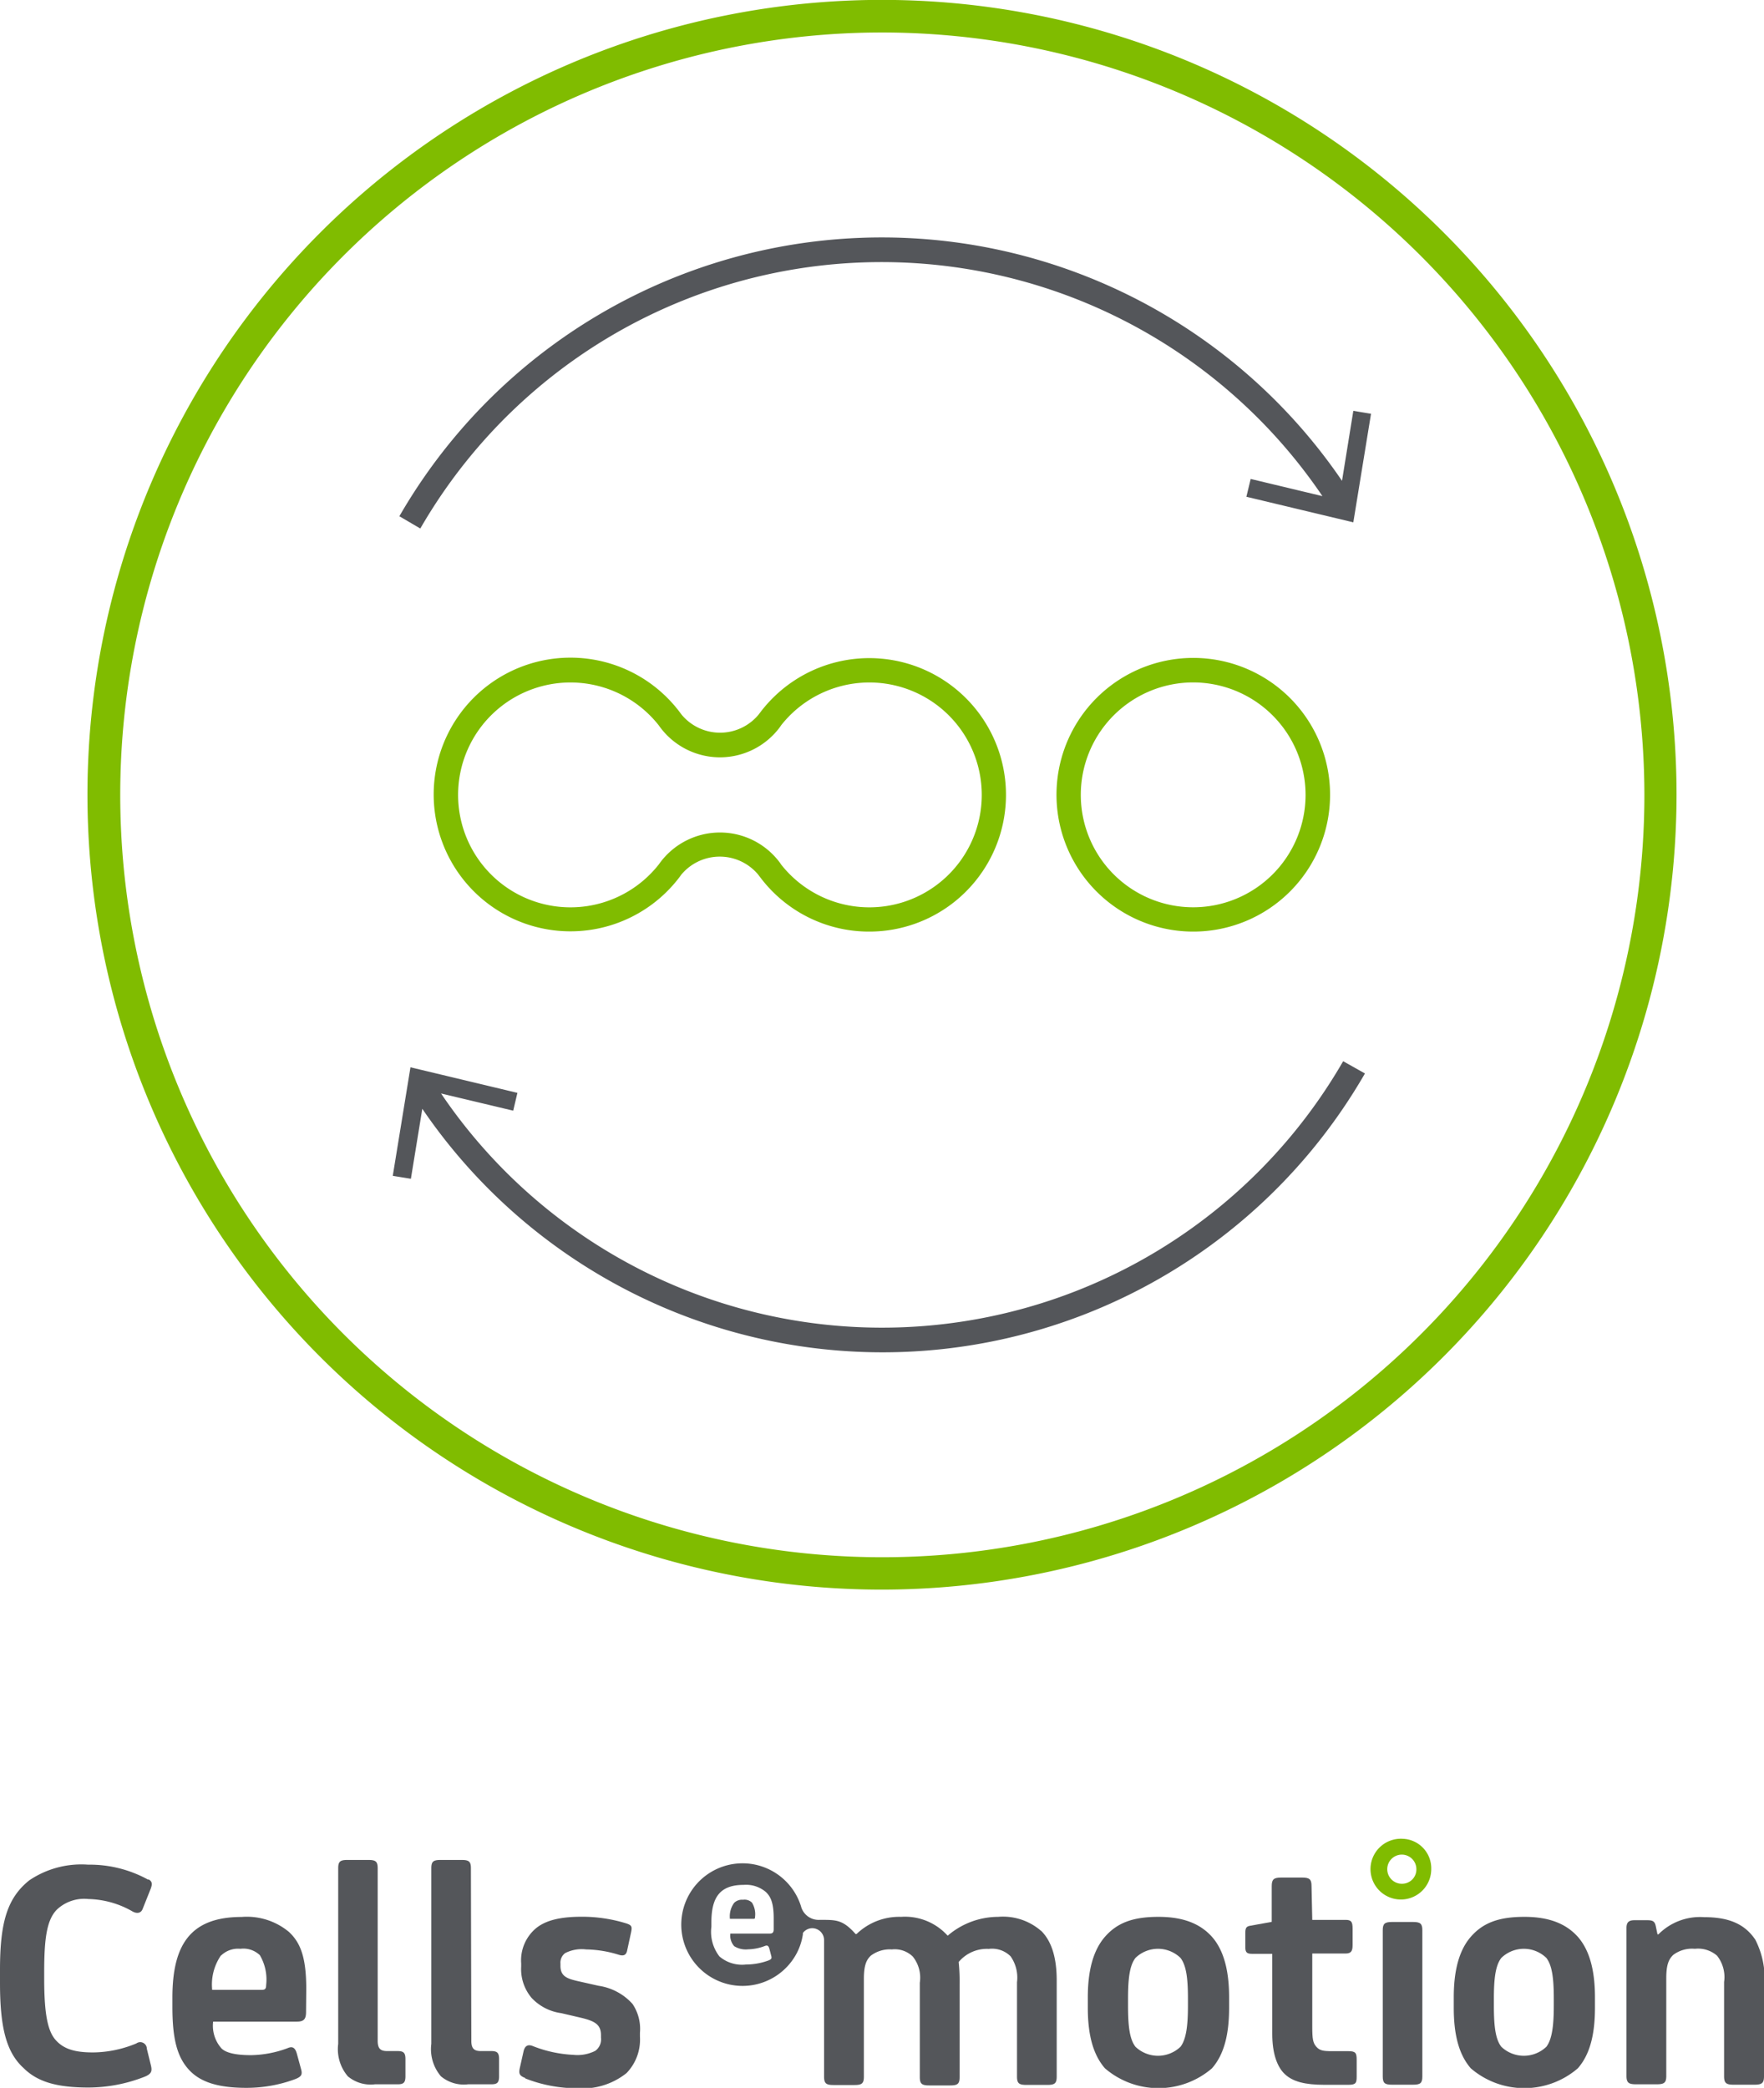 <svg xmlns="http://www.w3.org/2000/svg" viewBox="0 0 168.42 199.26"><defs><style>.cls-1{fill:#80bc00;}.cls-2{fill:#54565a;}</style></defs><g id="Livello_2" data-name="Livello 2"><g id="POS_ALL_PRP" data-name="POS ALL PRP"><path class="cls-1" d="M84.21,3.1A72.76,72.76,0,1,0,157,75.86,72.84,72.84,0,0,0,84.21,3.1m0,148.61a75.86,75.86,0,1,1,75.86-75.85,75.94,75.94,0,0,1-75.86,75.85"/><path class="cls-1" d="M113.93,88.91a13.06,13.06,0,1,1,13.06-13,13.06,13.06,0,0,1-13.06,13m0-23.78a10.73,10.73,0,1,0,10.72,10.73,10.74,10.74,0,0,0-10.72-10.73"/><path class="cls-1" d="M83,88.91a13,13,0,0,1-10.4-5.16l-.22-.29a4.78,4.78,0,0,0-7.32,0l-.19.26a13.06,13.06,0,1,1,0-15.79l.21.28a4.78,4.78,0,0,0,7.34,0l.19-.25A13.05,13.05,0,1,1,83,88.91m-8.42-6.4a10.73,10.73,0,1,0,0-13.29l-.1.15a7.12,7.12,0,0,1-11.48,0l-.1-.14a10.73,10.73,0,1,0,0,13.27l.1-.14a7.12,7.12,0,0,1,11.48,0Z"/><path class="cls-2" d="M129.21,39.21l-1.08,6.68a53.17,53.17,0,0,0-90,3.38l2,1.17a50.84,50.84,0,0,1,86.13-3.09l-6.85-1.64-.41,1.7,10.21,2.44,1.69-10.36Z"/><path class="cls-2" d="M128.24,101.28a50.83,50.83,0,0,1-86.13,3.08L49,106l.4-1.7-10.21-2.44-1.69,10.36,1.73.28,1.09-6.68a53.16,53.16,0,0,0,90-3.37Z"/><path class="cls-2" d="M14.16,179.35c.35.19.42.41.22.93l-.77,1.93c-.19.45-.64.41-1,.19a8.79,8.79,0,0,0-4.17-1.16,3.8,3.8,0,0,0-3,1c-1,1-1.22,2.86-1.22,6v.58c0,3.34.32,5,1.09,5.87s1.83,1.19,3.59,1.19a11,11,0,0,0,4.12-.86.63.63,0,0,1,1,.51l.38,1.55c.14.57.1.86-.67,1.15a14.79,14.79,0,0,1-5.26,1c-3,0-4.88-.52-6.23-1.87C.58,195.85,0,193.44,0,189.24V188c0-4.49.67-6.84,2.79-8.54a8.88,8.88,0,0,1,5.62-1.5,11.57,11.57,0,0,1,5.75,1.44"/><path class="cls-2" d="M21.09,186.63a4.9,4.9,0,0,0-.83,3.28H25c.32,0,.41-.13.41-.45a4.58,4.58,0,0,0-.6-2.86,2.27,2.27,0,0,0-1.86-.61,2.33,2.33,0,0,0-1.84.64M29.22,192c0,.68-.19.94-.87.94h-8a3.26,3.26,0,0,0,.8,2.56c.41.4,1.28.64,2.82.64a10.39,10.39,0,0,0,3.47-.66c.38-.17.71-.17.9.51l.42,1.54c.12.48,0,.67-.58.9a13.36,13.36,0,0,1-4.66.83c-2.6,0-4.3-.51-5.39-1.63-1.26-1.29-1.67-3.15-1.67-6.1v-.87c0-5,1.67-7.71,6.61-7.71a6.28,6.28,0,0,1,4.53,1.44c1.06,1,1.64,2.35,1.64,5.43Z"/><path class="cls-2" d="M50.15,198.32c-.57-.22-.64-.42-.51-1l.35-1.56c.13-.52.42-.68.9-.48a12,12,0,0,0,3.85.83,3.77,3.77,0,0,0,2.09-.38,1.35,1.35,0,0,0,.55-1.26v-.23c0-1-.55-1.34-1.87-1.66l-1.93-.45a4.74,4.74,0,0,1-2.82-1.45,4.26,4.26,0,0,1-1-3v-.29A4,4,0,0,1,51.21,184c.9-.71,2.22-1.07,4.33-1.07a14.26,14.26,0,0,1,4.3.65c.45.16.52.28.43.76l-.39,1.8c-.09.49-.39.55-.8.42a11,11,0,0,0-3.12-.51,3.48,3.48,0,0,0-2,.35,1.13,1.13,0,0,0-.45,1v.22c0,1,.65,1.22,1.64,1.45l2,.45a5.4,5.4,0,0,1,3.24,1.73A4.26,4.26,0,0,1,61.1,194v.38a4.59,4.59,0,0,1-1.28,3.47,6.76,6.76,0,0,1-4.76,1.45,13.5,13.5,0,0,1-4.91-.94"/><path class="cls-2" d="M125.29,183.23h3.18c.55,0,.67.19.67.83v1.58c0,.54-.12.8-.67.8h-3.18v7c0,1.16.07,1.54.39,1.9s.64.42,1.51.42h1.57c.68,0,.77.19.77.83v1.58c0,.6-.06.8-.77.8h-2.31c-1.86,0-3-.3-3.76-1s-1.22-2-1.22-3.86v-7.64h-1.92c-.49,0-.65-.13-.65-.61v-1.41c0-.51.14-.61.52-.67l2-.36V180c0-.64.2-.81.9-.81h2c.71,0,.9.17.9.81Z"/><path class="cls-2" d="M168.42,198.16c0,.64-.2.8-.91.8h-2c-.7,0-.9-.16-.9-.8v-9a3.3,3.3,0,0,0-.67-2.51,2.76,2.76,0,0,0-2.12-.66,3,3,0,0,0-2.05.57c-.42.39-.68.9-.68,2.22v9.34c0,.64-.19.8-.9.8h-2c-.7,0-.9-.16-.9-.8V184c0-.54.22-.74.77-.74h1.19c.55,0,.74.1.84.58l.16.77h.09a5.6,5.6,0,0,1,4.37-1.64c2.28,0,3.85.61,4.88,2.15a8.13,8.13,0,0,1,.87,4.3Z"/><path class="cls-2" d="M147.64,195.34c.54-.71.71-2,.71-3.92v-.67c0-2-.17-3.18-.71-3.89a3.09,3.09,0,0,0-4.3,0c-.55.71-.71,1.93-.71,3.89v.67c0,2,.16,3.21.71,3.92a3.12,3.12,0,0,0,4.3,0m3-10.5c1.19,1.35,1.64,3.37,1.64,5.78v1c0,2.47-.45,4.43-1.64,5.78a7.84,7.84,0,0,1-10.21,0c-1.18-1.35-1.63-3.31-1.63-5.78v-1c0-2.41.45-4.43,1.63-5.78s2.7-1.9,5.11-1.9,4,.68,5.1,1.9"/><path class="cls-2" d="M112.71,195.34c.54-.71.71-2,.71-3.92v-.67c0-2-.17-3.18-.71-3.89a3.09,3.09,0,0,0-4.3,0c-.55.71-.71,1.93-.71,3.89v.67c0,2,.16,3.21.71,3.92a3.12,3.12,0,0,0,4.3,0m3-10.5c1.19,1.35,1.64,3.37,1.64,5.78v1c0,2.47-.45,4.43-1.64,5.78a7.84,7.84,0,0,1-10.21,0c-1.18-1.35-1.64-3.31-1.64-5.78v-1c0-2.41.46-4.43,1.64-5.78s2.7-1.9,5.11-1.9,4,.68,5.1,1.9"/><path class="cls-2" d="M73.87,184.11c0,.31-.09.43-.4.43H69.73a1.54,1.54,0,0,0,.37,1.2,2.07,2.07,0,0,0,1.32.3,4.76,4.76,0,0,0,1.61-.32c.18-.07.33-.07.42.24l.19.72c.06.23,0,.31-.26.42a6.29,6.29,0,0,1-2.17.39,3.31,3.31,0,0,1-2.52-.77,3.84,3.84,0,0,1-.77-2.84v-.4c0-2.35.77-3.59,3.08-3.59a2.91,2.91,0,0,1,2.11.67c.49.45.76,1.1.76,2.53Zm25.54.18a5.53,5.53,0,0,0-4.11-1.35,7.42,7.42,0,0,0-4.82,1.8,5.48,5.48,0,0,0-4.45-1.8,5.86,5.86,0,0,0-4.25,1.64h-.09c-1.27-1.43-1.91-1.35-3.53-1.35a1.74,1.74,0,0,1-1.69-1.32,5.85,5.85,0,1,0-.54,4.75,5.67,5.67,0,0,0,.73-2.08.19.19,0,0,1,0-.1,1.1,1.1,0,0,1,1.13-.43,1.14,1.14,0,0,1,.89,1.14v13c0,.65.2.8.9.8h2c.71,0,.9-.15.9-.8v-9.34c0-1.32.26-1.83.67-2.21a3,3,0,0,1,2-.59,2.47,2.47,0,0,1,2,.68,3.22,3.22,0,0,1,.67,2.5v9c0,.65.2.8.9.8h2c.71,0,.9-.15.9-.8V189.4a17.9,17.9,0,0,0-.09-2.15A3.51,3.51,0,0,1,94.4,186a2.5,2.5,0,0,1,2.09.71,3.54,3.54,0,0,1,.61,2.47v9c0,.65.19.8.9.8h2c.7,0,.89-.15.89-.8V189c0-2.15-.48-3.75-1.51-4.75"/><path class="cls-2" d="M70.94,181.31a1.06,1.06,0,0,0-.85.3,2.18,2.18,0,0,0-.4,1.52h2.2c.15,0,.2,0,.2-.2a2.1,2.1,0,0,0-.29-1.34,1,1,0,0,0-.86-.28"/><path class="cls-1" d="M133.91,179.78a1.39,1.39,0,1,1,1.32-1.39,1.36,1.36,0,0,1-1.32,1.39m0-4.29a2.9,2.9,0,1,0,2.74,2.9,2.82,2.82,0,0,0-2.74-2.9"/><path class="cls-2" d="M135.8,198.17c0,.64-.19.79-.89.79h-2c-.7,0-.89-.15-.89-.79V184.22c0-.63.19-.79.89-.79h2c.7,0,.89.16.89.79Z"/><path class="cls-2" d="M36.06,194.75c0,.76.25,1,.92,1h1c.57,0,.73.19.73.77v1.64c0,.61-.19.76-.73.76H35.81a3.39,3.39,0,0,1-2.6-.76,4,4,0,0,1-.92-3.1V178.3c0-.64.19-.79.88-.79h2c.7,0,.89.15.89.79Z"/><path class="cls-2" d="M45,194.75c0,.76.26,1,.92,1h1c.57,0,.73.19.73.77v1.64c0,.61-.19.76-.73.76H44.7a3.4,3.4,0,0,1-2.6-.76,4,4,0,0,1-.92-3.1V178.3c0-.64.19-.79.89-.79h2c.7,0,.89.15.89.79Z"/></g></g></svg>